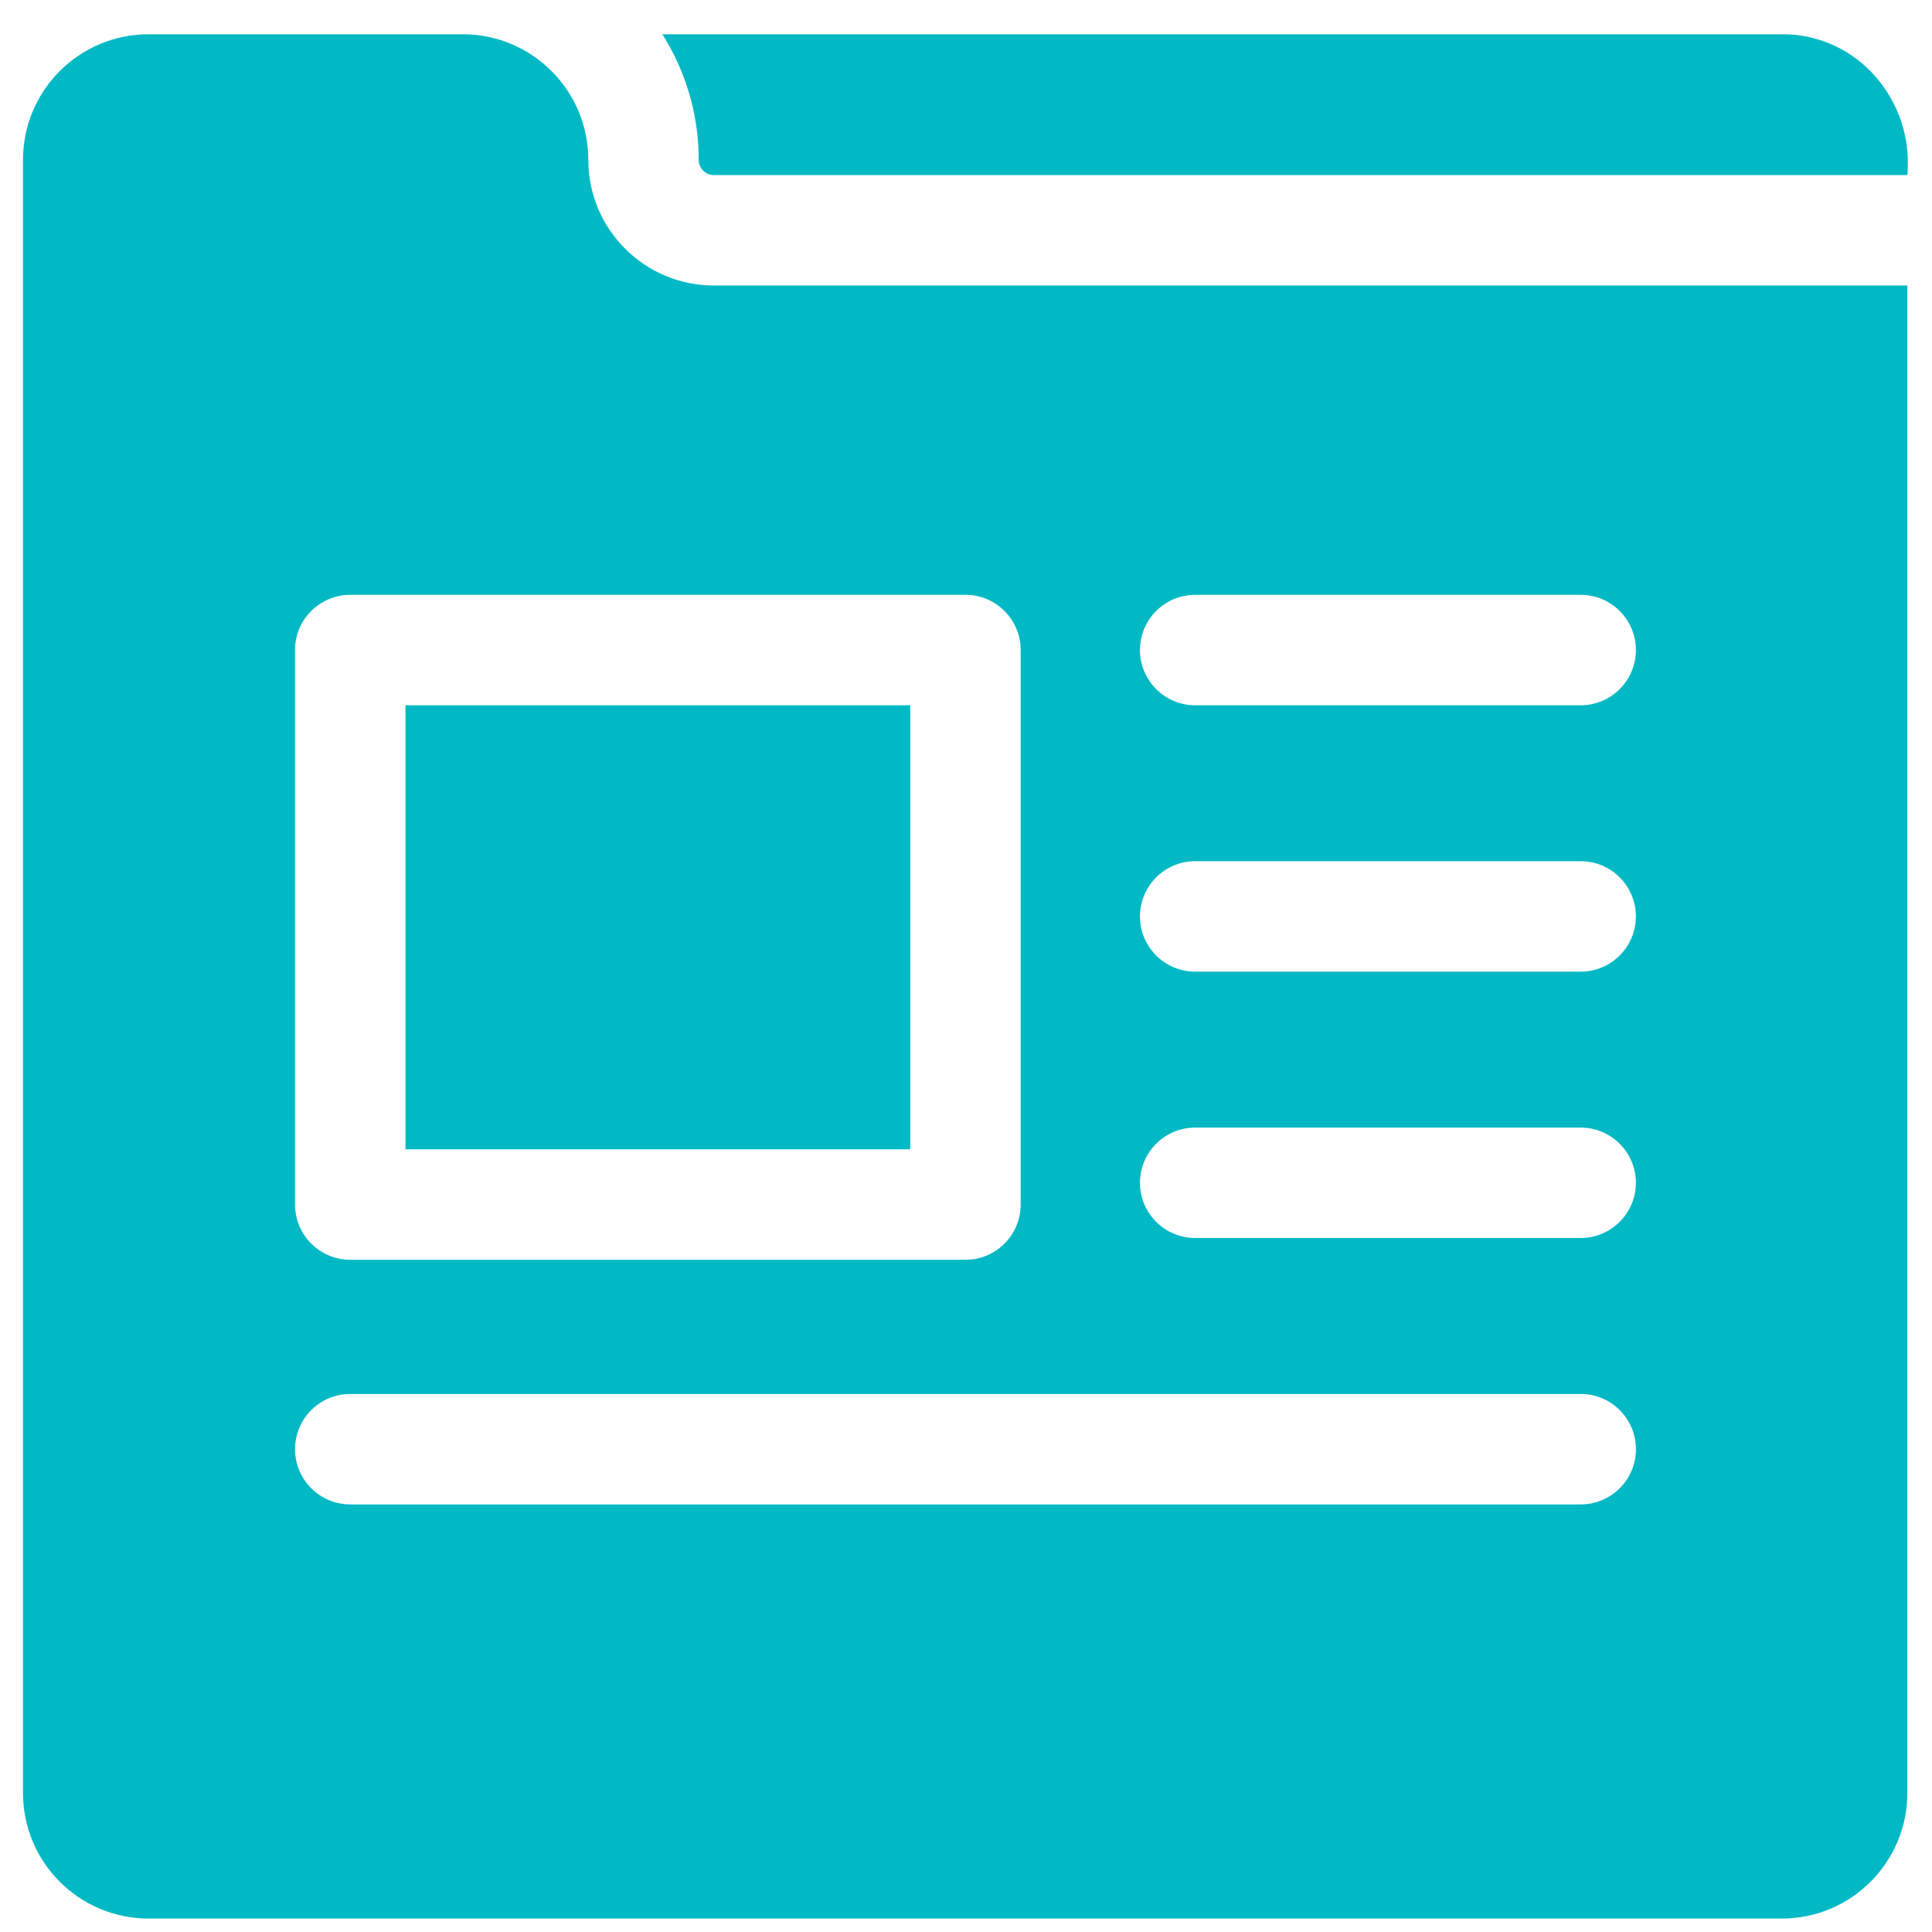 <svg width="41" height="41" viewBox="0 0 41 41" fill="none" xmlns="http://www.w3.org/2000/svg">
<path d="M37.812 0.727H14.056C14.544 1.499 14.828 2.413 14.828 3.392C14.828 3.478 14.862 3.56 14.922 3.62C14.982 3.681 15.064 3.715 15.15 3.715H40.477C40.621 2.138 39.42 0.717 37.812 0.727Z" fill="#00B9C5"/>
<path d="M19.317 14.967H8.605V24.39H19.317V14.967Z" fill="#00B9C5"/>
<path d="M15.151 6.059C13.679 6.059 12.485 4.865 12.485 3.393C12.485 1.921 11.292 0.727 9.819 0.727H3.154C1.682 0.727 0.488 1.92 0.488 3.392V38.049C0.488 39.521 1.682 40.715 3.154 40.715H37.811C39.283 40.715 40.477 39.521 40.477 38.049V6.059H15.151ZM25.364 12.623H33.544C34.191 12.623 34.716 13.148 34.716 13.795C34.716 14.442 34.191 14.967 33.544 14.967H25.364C24.717 14.967 24.192 14.442 24.192 13.795C24.192 13.148 24.717 12.623 25.364 12.623ZM25.364 18.276H33.544C34.191 18.276 34.716 18.801 34.716 19.448C34.716 20.095 34.191 20.62 33.544 20.62H25.364C24.717 20.62 24.192 20.095 24.192 19.448C24.192 18.801 24.717 18.276 25.364 18.276ZM25.364 23.929H33.544C34.191 23.929 34.716 24.454 34.716 25.101C34.716 25.747 34.191 26.272 33.544 26.272H25.364C24.717 26.272 24.192 25.747 24.192 25.101C24.192 24.454 24.717 23.929 25.364 23.929ZM6.261 13.795C6.261 13.148 6.786 12.623 7.433 12.623H20.489C21.136 12.623 21.66 13.148 21.66 13.795V25.562C21.66 26.209 21.136 26.734 20.489 26.734H7.433C6.786 26.734 6.261 26.209 6.261 25.562V13.795ZM7.433 31.926C6.786 31.926 6.261 31.401 6.261 30.754C6.261 30.107 6.786 29.582 7.433 29.582H33.545C34.192 29.582 34.717 30.107 34.717 30.754C34.717 31.401 34.192 31.926 33.545 31.926H7.433Z" fill="#00B9C5"/>
</svg>

